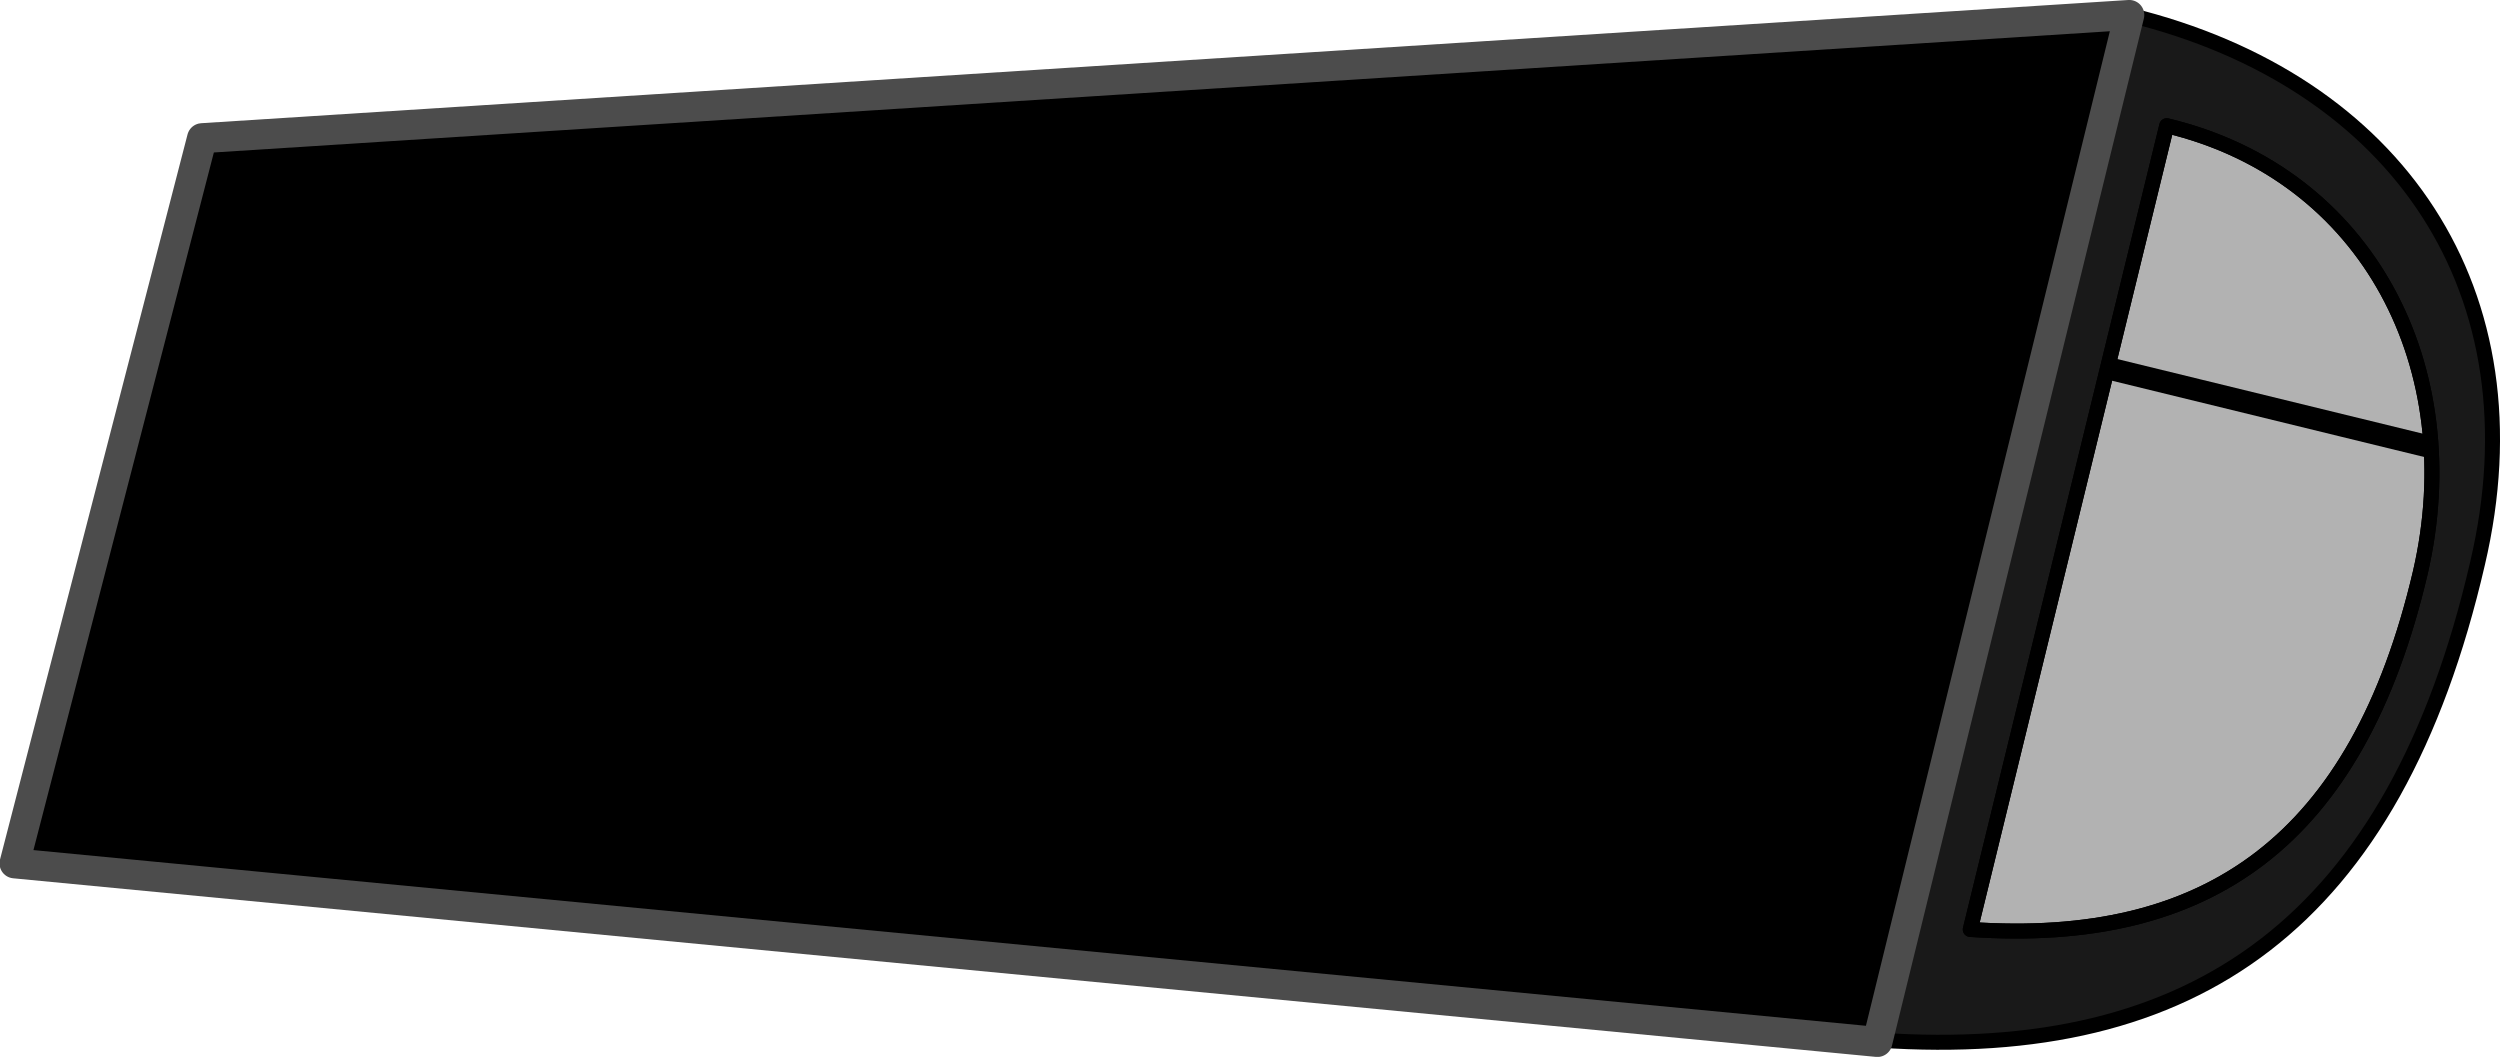 <svg xmlns="http://www.w3.org/2000/svg" width="139.972" height="59.174"><path fill="#191919" d="M105.216 58.237c17.648 1.199 28.843-6.555 33.5-26.7 3.55-15.148-4.422-27.003-19.5-30.699l-14 57.399"/><path fill="none" stroke="#000" stroke-linejoin="round" stroke-miterlimit="10" stroke-width=".84" d="M105.216 58.237c17.648 1.199 28.843-6.555 33.5-26.7 3.55-15.148-4.422-27.003-19.5-30.699zm0 0"/><path fill="#b2b2b2" d="M110.313 52.038c13.266.906 21.664-4.91 25.203-20 2.618-11.383-2.863-22.286-14.203-25l-11 45"/><path fill="none" stroke="#000" stroke-linejoin="round" stroke-miterlimit="10" stroke-width=".84" d="M110.313 52.038c13.266.906 21.664-4.91 25.203-20 2.618-11.383-2.863-22.286-14.203-25zm0 0"/><path d="m.813 48.338 10.5-40.601L119.216.838l-14.102 57.5-104.3-10"/><path fill="none" stroke="#4c4c4c" stroke-linejoin="round" stroke-miterlimit="10" stroke-width="1.68" d="m.813 48.338 10.5-40.601L119.216.838l-14.102 57.5Zm0 0"/><path fill="none" stroke="#000" stroke-miterlimit="10" stroke-width="1.25" d="m118.114 20.64 18 4.398"/><path fill="none" stroke="#000" stroke-linejoin="round" stroke-miterlimit="10" stroke-width=".84" d="M110.313 52.038c13.266.906 21.664-4.91 25.203-20 2.618-11.383-2.863-22.286-14.203-25zm0 0"/></svg>
